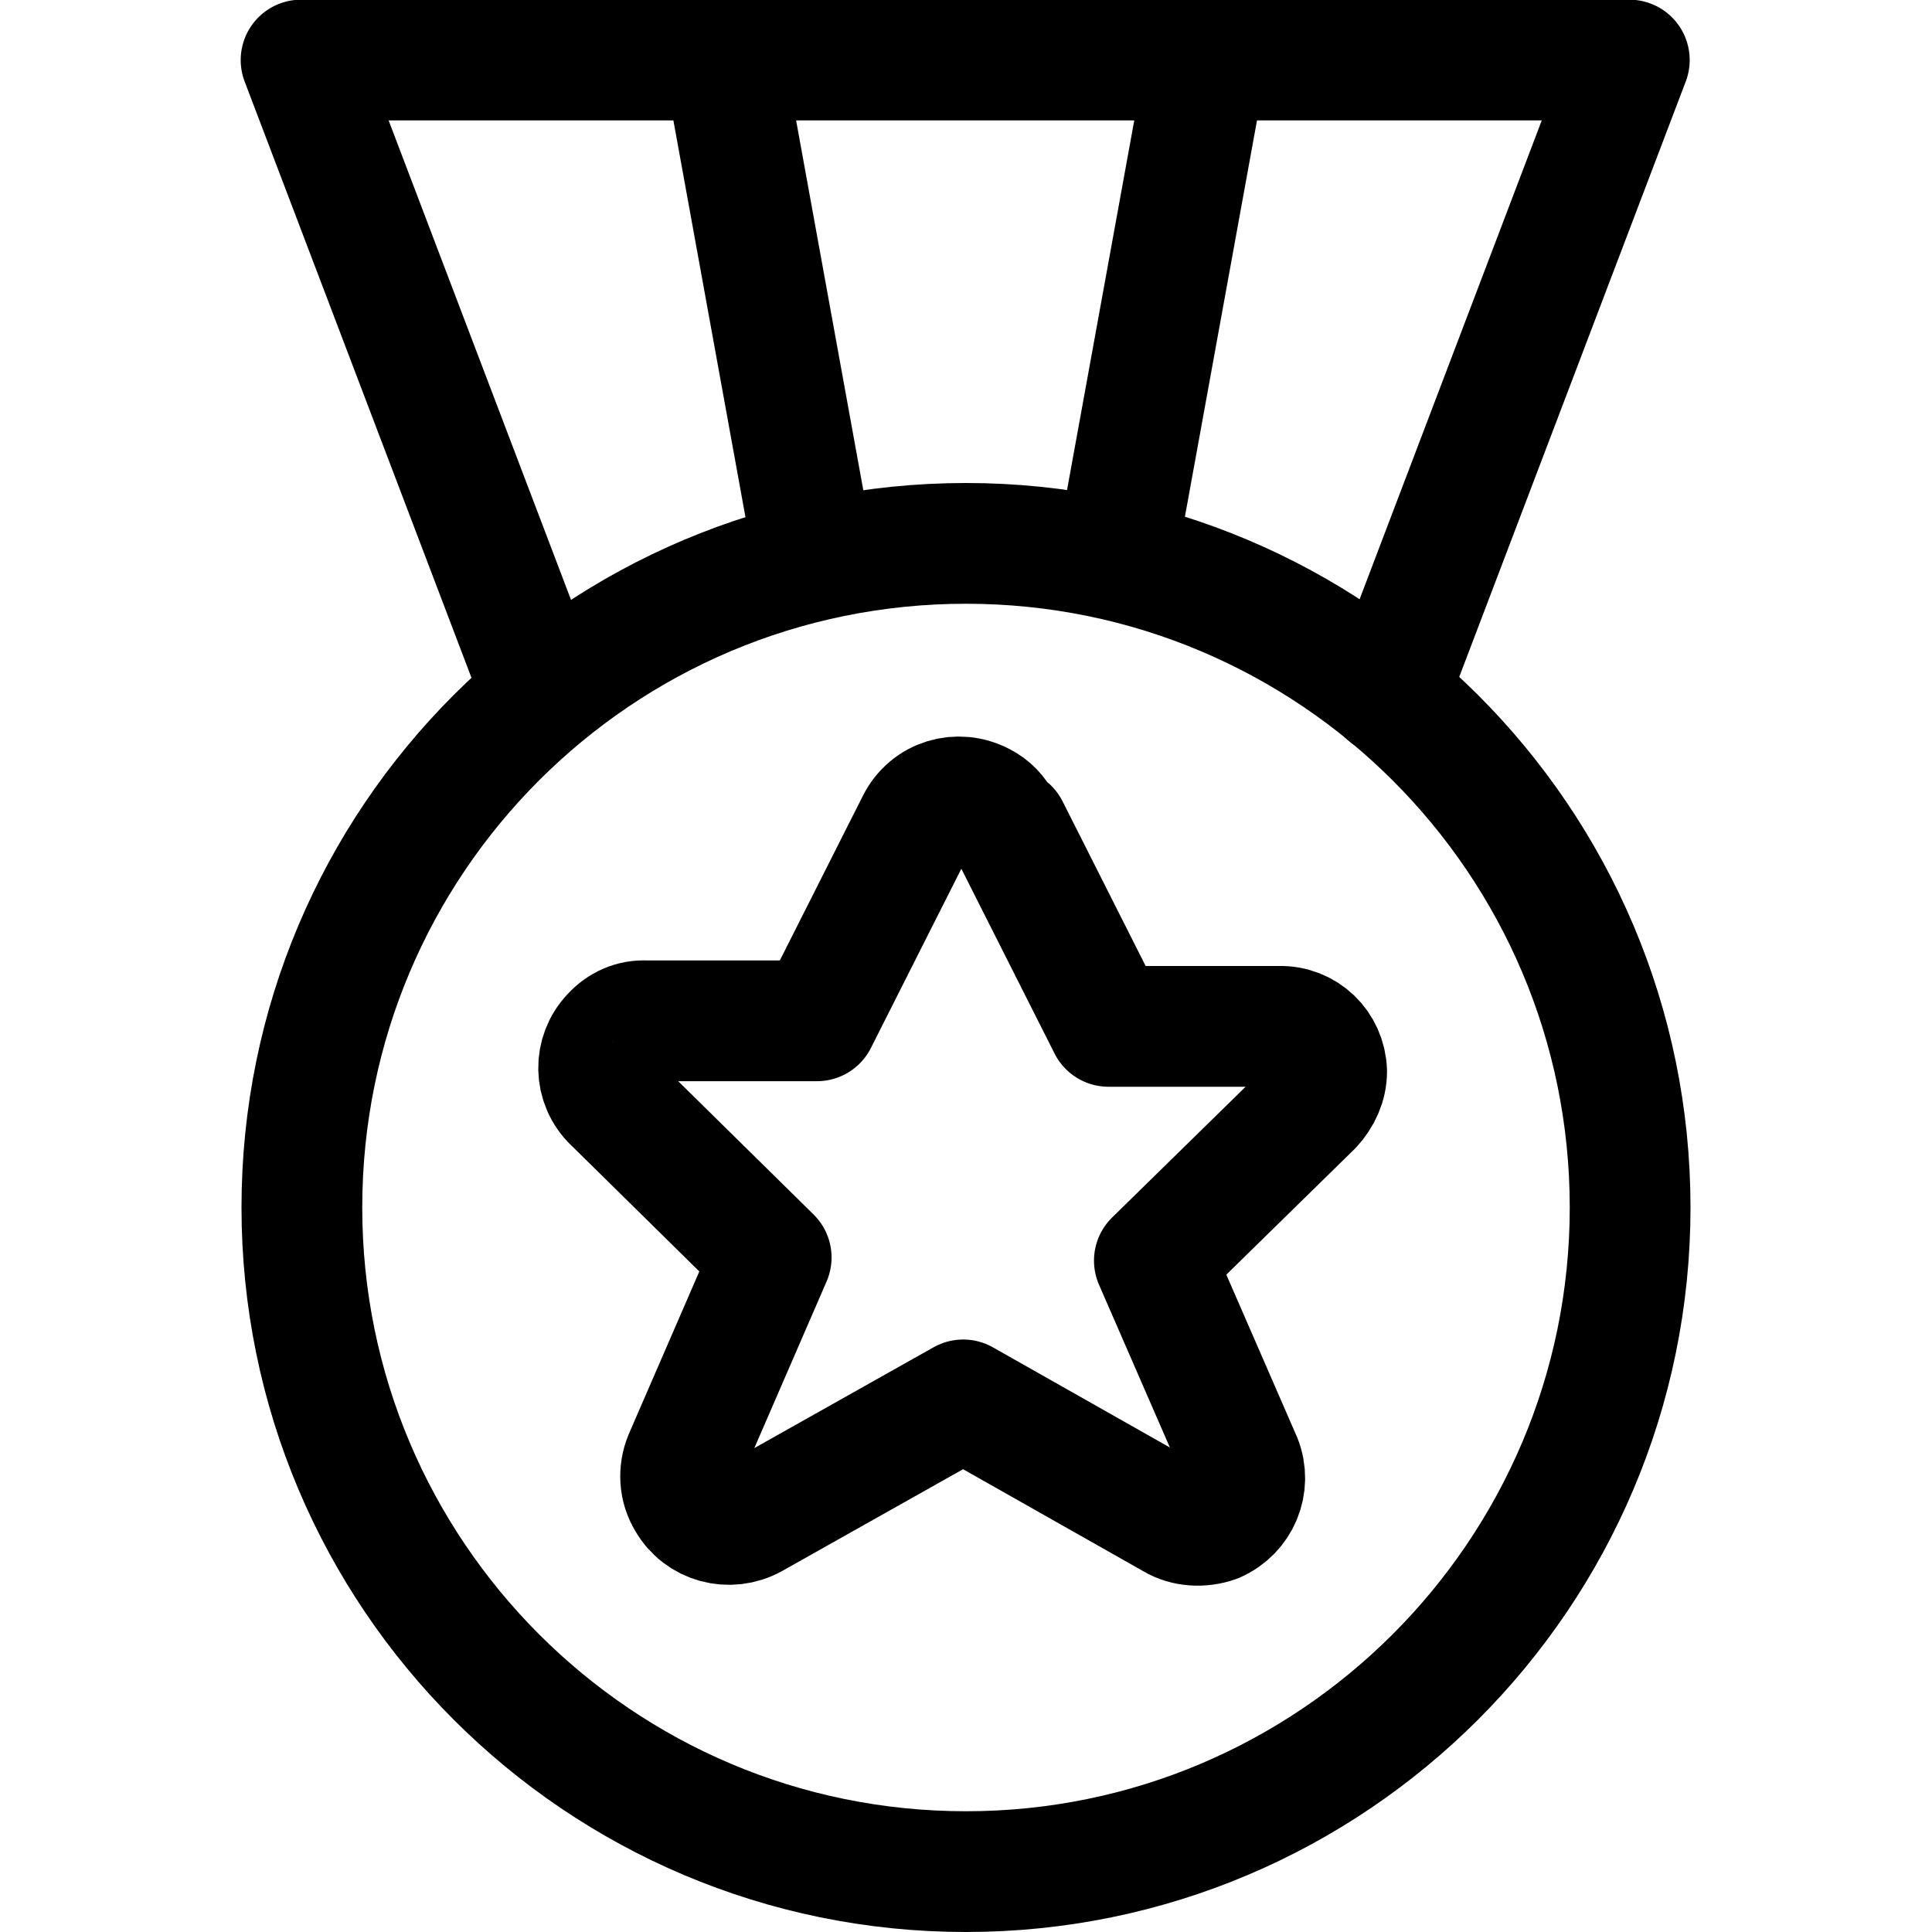 <svg viewBox="0 0 24 24" xmlns="http://www.w3.org/2000/svg"><g stroke-linecap="round" stroke-width="1.5" stroke="#000" fill="none" stroke-linejoin="round"><path d="M12 6.75v0c4.55 0 8.25 3.69 8.25 8.25 0 4.55-3.7 8.25-8.25 8.25v0c-4.56 0-8.25-3.7-8.25-8.25 0-4.56 3.69-8.25 8.25-8.25Z"/><path d="M12.53 10.292l1.24 2.458h2.12v0c.32-.01.58.24.59.56 0 .16-.07.31-.18.43l-1.96 1.92 1.08 2.48h0c.12.3-.02.64-.32.77 -.17.06-.37.05-.52-.04l-2.615-1.48 -2.615 1.471h0c-.29.16-.65.06-.81-.22 -.1-.16-.11-.36-.04-.53l1.08-2.49 -1.96-1.93h-.001c-.24-.23-.24-.6-.02-.83 .11-.12.26-.19.43-.18h2.12l1.24-2.458v0c.15-.3.51-.41.81-.25 .1.05.19.14.24.25Zm4.71-1.66l3-7.886H3.74l3 7.886m3.38-1.673L8.99.74m4.87 6.213L14.99.74"/></g></svg>